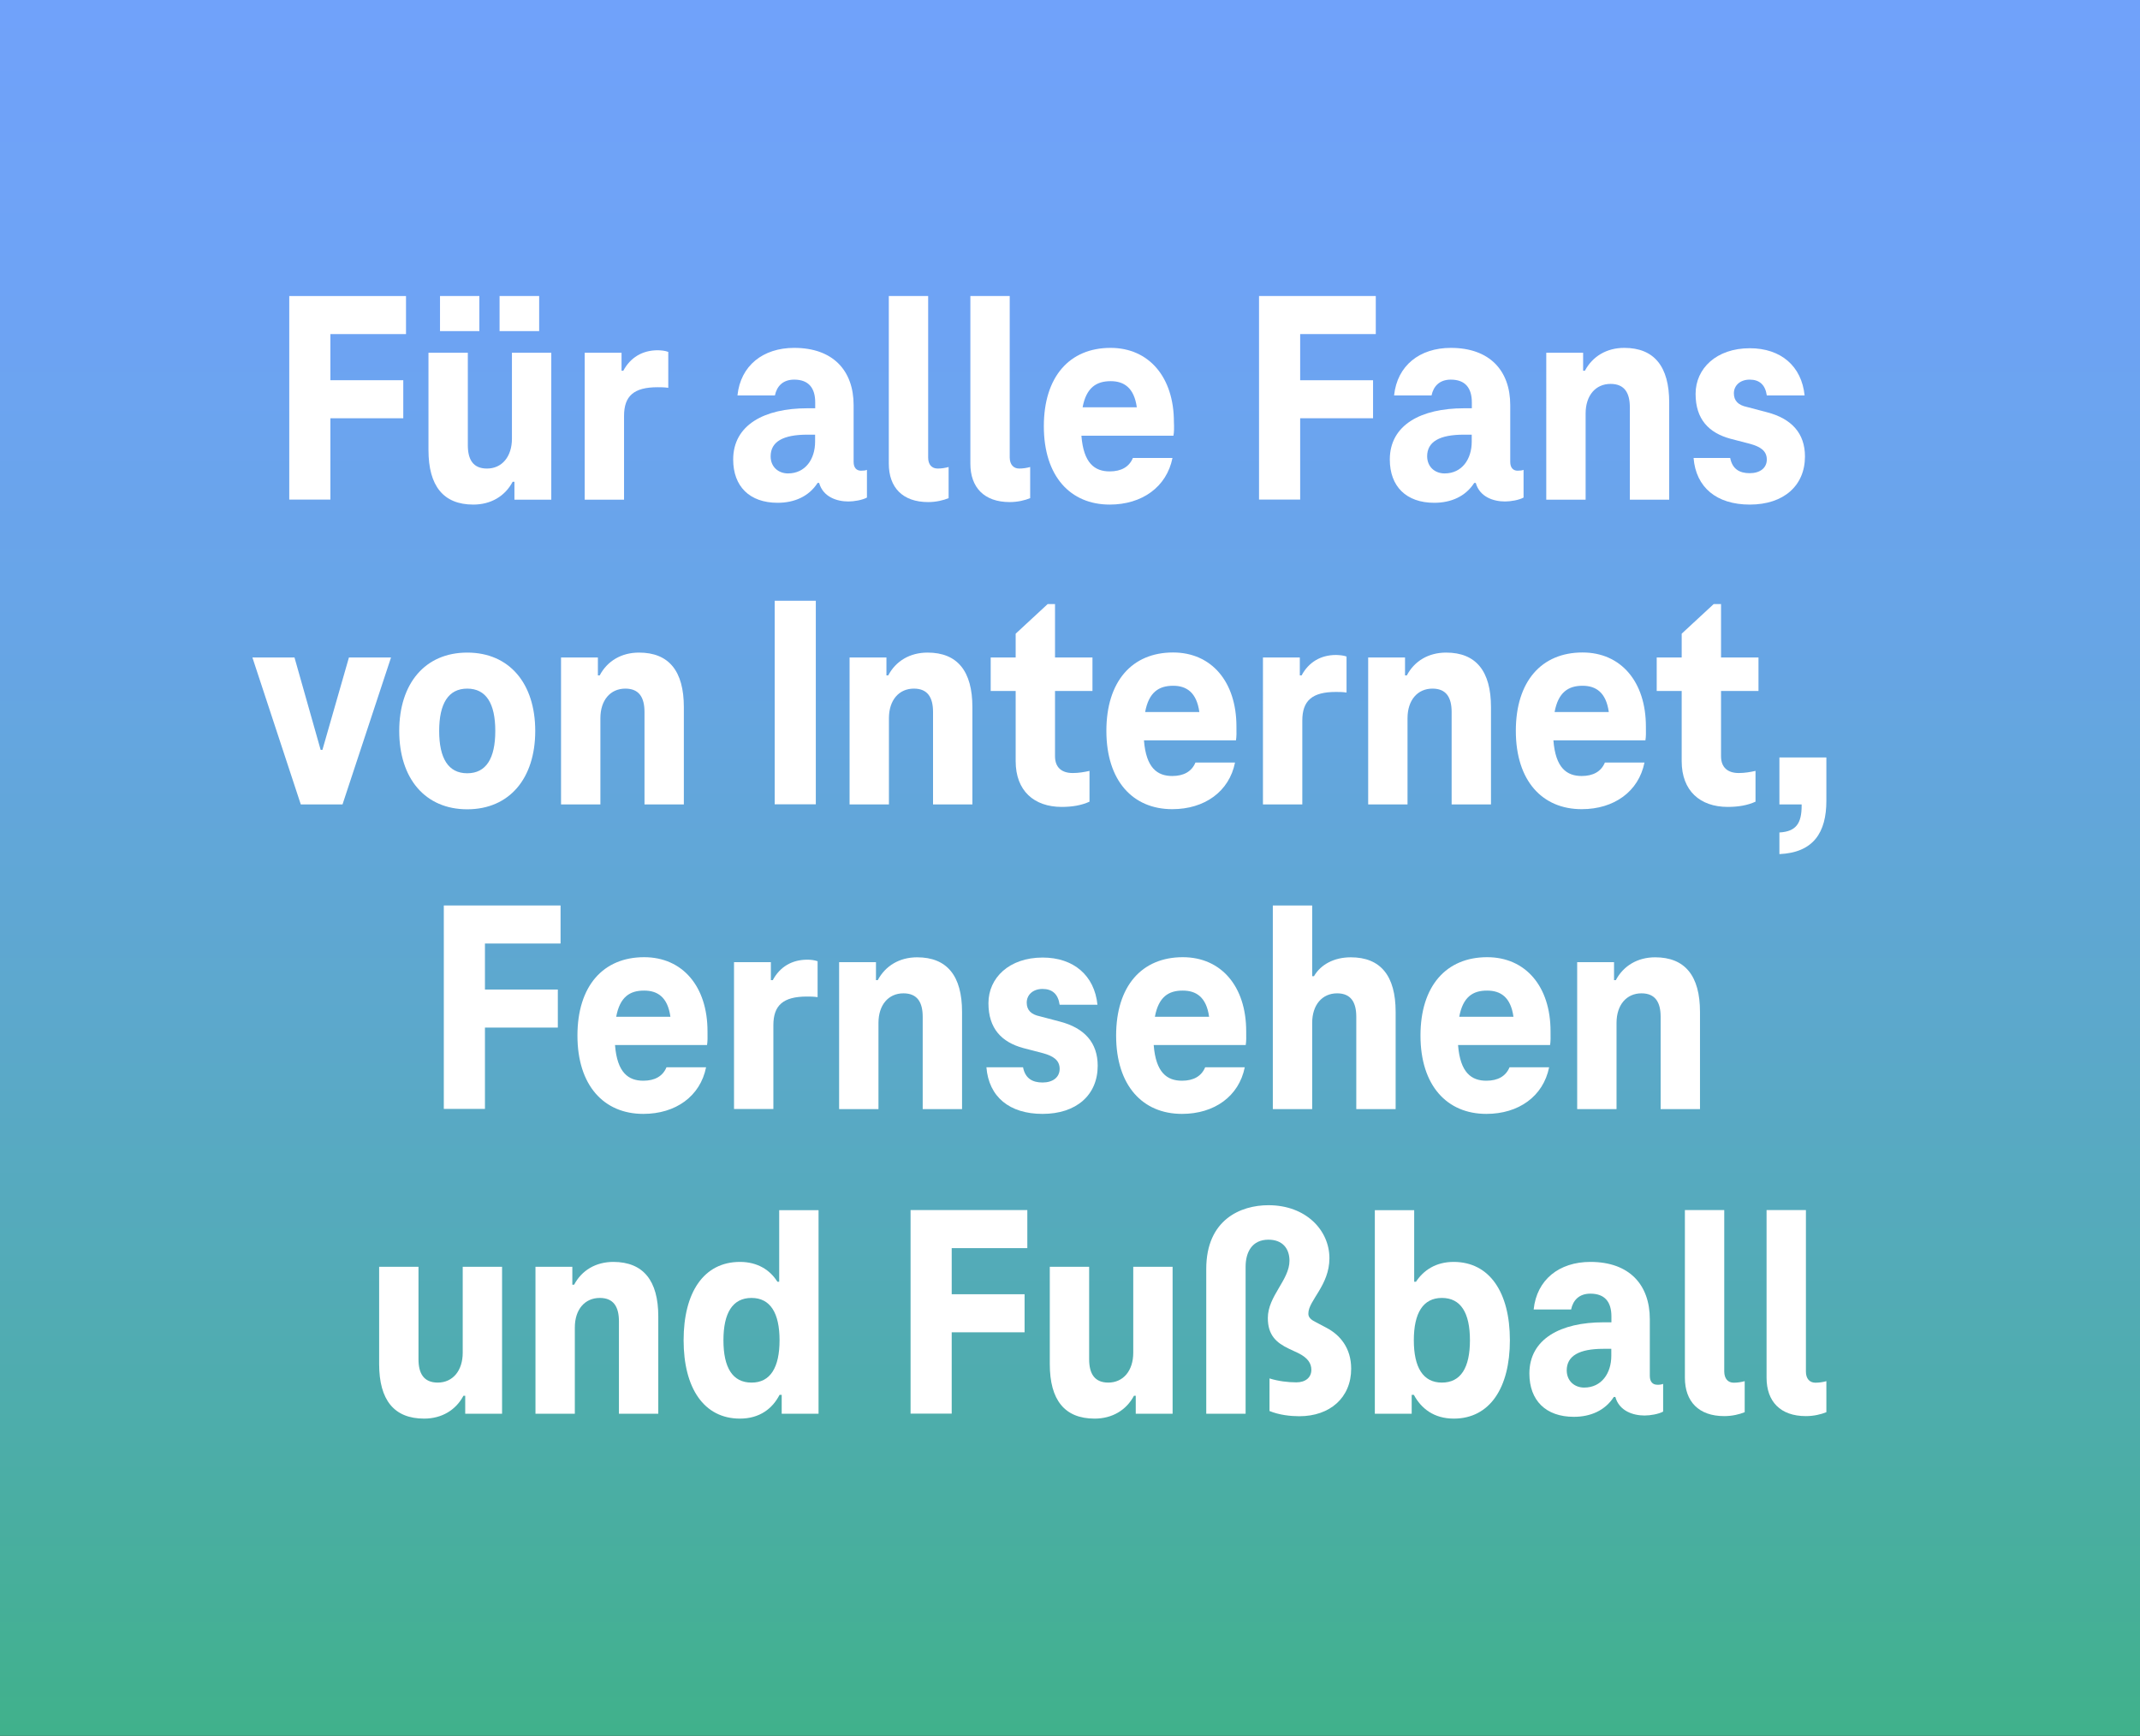 <?xml version="1.0" encoding="utf-8"?>
<!-- Generator: Adobe Illustrator 25.2.3, SVG Export Plug-In . SVG Version: 6.00 Build 0)  -->
<svg version="1.1" id="Ebene_1" xmlns="http://www.w3.org/2000/svg" xmlns:xlink="http://www.w3.org/1999/xlink" x="0px" y="0px"
	 width="180px" height="146px" viewBox="0 0 180 146" enable-background="new 0 0 180 146" xml:space="preserve">
<rect x="0" y="0" width="180" height="146" fill="#333333" stroke="none"/>
<g>
	<linearGradient id="SVGID_1_" gradientUnits="userSpaceOnUse" x1="90" y1="146" x2="90" y2="0">
		<stop  offset="0" style="stop-color:#40B18B"/>
		<stop  offset="0.175" style="stop-color:#4DADAA"/>
		<stop  offset="0.411" style="stop-color:#5CA8CC"/>
		<stop  offset="0.633" style="stop-color:#67A5E6"/>
		<stop  offset="0.836" style="stop-color:#6EA3F5"/>
		<stop  offset="1" style="stop-color:#70A2FA"/>
	</linearGradient>
	<rect fill="url(#SVGID_1_)" width="180" height="146"/>
</g>
<g>
	<path fill="#FFFFFF" d="M27.79,28.11v3.87h6.13v3.2h-6.13v6.84h-3.46V24.9h9.82v3.2H27.79z"/>
	<path fill="#FFFFFF" d="M36.04,37.85v-8.18h3.31v7.77c0,1.21,0.44,1.97,1.61,1.97c1.26,0,2.1-1,2.1-2.51v-7.23h3.31v12.36h-3.1
		v-1.51h-0.15c-0.64,1.21-1.82,1.92-3.31,1.92C37.3,42.44,36.04,40.88,36.04,37.85z M40.32,24.9v2.95h-3.31V24.9H40.32z M45.35,24.9
		v2.95h-3.33V24.9H45.35z"/>
	<path fill="#FFFFFF" d="M56.21,29.6v3.02c-0.33-0.05-0.64-0.05-0.9-0.05c-2,0-2.82,0.74-2.82,2.41v7.05h-3.31V29.67h3.1v1.51h0.15
		c0.59-1.1,1.59-1.72,2.9-1.72C55.62,29.47,55.93,29.49,56.21,29.6z"/>
	<path fill="#FFFFFF" d="M72.92,39.52v2.33c-0.38,0.21-1.08,0.33-1.56,0.33c-0.97,0-2.13-0.38-2.46-1.56h-0.13
		c-0.74,1.15-1.97,1.67-3.36,1.67c-2.36,0-3.74-1.38-3.74-3.64c0-2.92,2.64-4.31,6.23-4.31h0.67v-0.49c0-1.2-0.54-1.92-1.77-1.92
		c-0.95,0-1.46,0.56-1.62,1.33h-3.15c0.26-2.51,2.15-4,4.77-4c3.28,0,5,1.92,5,4.82v4.77c0,0.51,0.26,0.74,0.62,0.74
		C72.64,39.59,72.8,39.57,72.92,39.52z M66.28,39.82c1.46,0,2.28-1.2,2.28-2.67v-0.59H67.9c-2.03,0-3.08,0.59-3.08,1.82
		C64.82,39.29,65.49,39.82,66.28,39.82z"/>
	<path fill="#FFFFFF" d="M78.87,39.41c0.31,0,0.64-0.05,0.92-0.13v2.62c-0.44,0.18-1.05,0.33-1.72,0.33c-2.15,0-3.31-1.23-3.31-3.23
		V24.9h3.31v13.59C78.07,39.08,78.38,39.41,78.87,39.41z"/>
	<path fill="#FFFFFF" d="M85.73,39.41c0.31,0,0.64-0.05,0.92-0.13v2.62c-0.44,0.18-1.05,0.33-1.72,0.33c-2.15,0-3.31-1.23-3.31-3.23
		V24.9h3.31v13.59C84.94,39.08,85.25,39.41,85.73,39.41z"/>
	<path fill="#FFFFFF" d="M98.7,36.65h-7.74c0.18,2.33,1.13,3,2.38,3c0.97,0,1.64-0.38,1.95-1.13h3.33
		c-0.49,2.44-2.56,3.92-5.28,3.92c-3.31,0-5.54-2.38-5.54-6.59c0-4.15,2.15-6.59,5.61-6.59c3.23,0,5.33,2.46,5.33,6.23
		C98.76,35.93,98.76,36.36,98.7,36.65z M91.06,34.26h4.56c-0.23-1.67-1.1-2.2-2.2-2.2C92.22,32.06,91.37,32.6,91.06,34.26z"/>
	<path fill="#FFFFFF" d="M109.36,28.11v3.87h6.13v3.2h-6.13v6.84h-3.46V24.9h9.82v3.2H109.36z"/>
	<path fill="#FFFFFF" d="M128.15,39.52v2.33c-0.38,0.21-1.08,0.33-1.56,0.33c-0.97,0-2.13-0.38-2.46-1.56H124
		c-0.74,1.15-1.97,1.67-3.36,1.67c-2.36,0-3.74-1.38-3.74-3.64c0-2.92,2.64-4.31,6.23-4.31h0.67v-0.49c0-1.2-0.54-1.92-1.77-1.92
		c-0.95,0-1.46,0.56-1.62,1.33h-3.15c0.26-2.51,2.15-4,4.77-4c3.28,0,5,1.92,5,4.82v4.77c0,0.51,0.26,0.74,0.62,0.74
		C127.87,39.59,128.02,39.57,128.15,39.52z M121.51,39.82c1.46,0,2.28-1.2,2.28-2.67v-0.59h-0.67c-2.03,0-3.08,0.59-3.08,1.82
		C120.05,39.29,120.71,39.82,121.51,39.82z"/>
	<path fill="#FFFFFF" d="M140.4,33.85v8.18h-3.31v-7.77c0-1.2-0.44-1.97-1.62-1.97c-1.26,0-2.1,0.97-2.1,2.49v7.25h-3.31V29.67h3.1
		v1.51h0.15c0.64-1.2,1.82-1.92,3.31-1.92C139.14,29.26,140.4,30.83,140.4,33.85z"/>
	<path fill="#FFFFFF" d="M142.45,38.52h3.08c0.18,0.92,0.77,1.28,1.64,1.28c0.87,0,1.44-0.44,1.44-1.15c0-0.74-0.56-1.08-1.38-1.31
		l-1.69-0.44c-1.79-0.49-2.92-1.62-2.92-3.77c0-2.13,1.74-3.84,4.56-3.84c2.62,0,4.36,1.51,4.61,3.97h-3.18
		c-0.13-0.9-0.62-1.33-1.44-1.33s-1.33,0.51-1.33,1.15c0,0.64,0.38,1,1.1,1.15l1.67,0.44c2.1,0.54,3.21,1.79,3.21,3.72
		c0,2.46-1.79,4.05-4.64,4.05C144.39,42.44,142.65,41,142.45,38.52z"/>
	<path fill="#FFFFFF" d="M32.89,55.3l-4.08,12.36h-3.51L21.23,55.3h3.54l2.2,7.77h0.15l2.23-7.77H32.89z"/>
	<path fill="#FFFFFF" d="M33.58,61.48c0-4,2.18-6.59,5.72-6.59c3.54,0,5.72,2.59,5.72,6.59s-2.18,6.59-5.72,6.59
		C35.76,68.07,33.58,65.48,33.58,61.48z M41.66,61.48c0-2.31-0.77-3.56-2.36-3.56c-1.59,0-2.36,1.26-2.36,3.56
		c0,2.31,0.77,3.56,2.36,3.56C40.89,65.04,41.66,63.79,41.66,61.48z"/>
	<path fill="#FFFFFF" d="M57.52,59.48v8.18h-3.31v-7.77c0-1.21-0.44-1.97-1.61-1.97c-1.26,0-2.1,0.97-2.1,2.49v7.25h-3.31V55.3h3.1
		v1.51h0.15c0.64-1.21,1.82-1.92,3.31-1.92C56.27,54.89,57.52,56.45,57.52,59.48z"/>
	<path fill="#FFFFFF" d="M65.16,50.53h3.46v17.12h-3.46V50.53z"/>
	<path fill="#FFFFFF" d="M81.79,59.48v8.18h-3.31v-7.77c0-1.21-0.44-1.97-1.61-1.97c-1.26,0-2.1,0.97-2.1,2.49v7.25h-3.31V55.3h3.1
		v1.51h0.15c0.64-1.21,1.82-1.92,3.31-1.92C80.53,54.89,81.79,56.45,81.79,59.48z"/>
	<path fill="#FFFFFF" d="M85.43,64.02v-5.9h-2.1V55.3h2.1v-2l2.69-2.49h0.62v4.49h3.15v2.82h-3.15v5.49c0,0.92,0.54,1.41,1.49,1.41
		c0.49,0,0.97-0.08,1.41-0.18v2.59c-0.69,0.31-1.44,0.44-2.36,0.44C86.99,67.86,85.43,66.53,85.43,64.02z"/>
	<path fill="#FFFFFF" d="M103.96,62.27h-7.74c0.18,2.33,1.13,3,2.38,3c0.97,0,1.64-0.38,1.95-1.13h3.33
		c-0.49,2.44-2.56,3.92-5.28,3.92c-3.31,0-5.54-2.38-5.54-6.59c0-4.15,2.15-6.59,5.61-6.59c3.23,0,5.33,2.46,5.33,6.23
		C104.01,61.56,104.01,61.99,103.96,62.27z M96.32,59.89h4.56c-0.23-1.67-1.1-2.21-2.2-2.21C97.47,57.68,96.63,58.22,96.32,59.89z"
		/>
	<path fill="#FFFFFF" d="M113.26,55.22v3.03c-0.33-0.05-0.64-0.05-0.9-0.05c-2,0-2.82,0.74-2.82,2.41v7.05h-3.31V55.3h3.1v1.51h0.15
		c0.59-1.1,1.59-1.72,2.9-1.72C112.67,55.1,112.98,55.12,113.26,55.22z"/>
	<path fill="#FFFFFF" d="M125.41,59.48v8.18h-3.31v-7.77c0-1.21-0.44-1.97-1.61-1.97c-1.26,0-2.1,0.97-2.1,2.49v7.25h-3.31V55.3h3.1
		v1.51h0.15c0.64-1.21,1.82-1.92,3.31-1.92C124.15,54.89,125.41,56.45,125.41,59.48z"/>
	<path fill="#FFFFFF" d="M138.4,62.27h-7.74c0.18,2.33,1.13,3,2.38,3c0.97,0,1.64-0.38,1.95-1.13h3.33
		c-0.49,2.44-2.56,3.92-5.28,3.92c-3.31,0-5.54-2.38-5.54-6.59c0-4.15,2.15-6.59,5.61-6.59c3.23,0,5.33,2.46,5.33,6.23
		C138.45,61.56,138.45,61.99,138.4,62.27z M130.76,59.89h4.56c-0.23-1.67-1.1-2.21-2.21-2.21
		C131.92,57.68,131.07,58.22,130.76,59.89z"/>
	<path fill="#FFFFFF" d="M141.45,64.02v-5.9h-2.1V55.3h2.1v-2l2.69-2.49h0.62v4.49h3.15v2.82h-3.15v5.49c0,0.92,0.54,1.41,1.49,1.41
		c0.49,0,0.97-0.08,1.41-0.18v2.59c-0.69,0.31-1.44,0.44-2.36,0.44C143.01,67.86,141.45,66.53,141.45,64.02z"/>
	<path fill="#FFFFFF" d="M153.62,63.71v3.64c0,2.67-1.08,4.36-3.95,4.49v-1.82c1.41-0.08,1.87-0.77,1.87-2.26v-0.1h-1.87v-3.95
		H153.62z"/>
	<path fill="#FFFFFF" d="M40.79,79.36v3.87h6.13v3.2h-6.13v6.84h-3.46V76.16h9.82v3.2H40.79z"/>
	<path fill="#FFFFFF" d="M59.47,87.9h-7.74c0.18,2.33,1.13,3,2.38,3c0.97,0,1.64-0.38,1.95-1.13h3.33
		c-0.49,2.44-2.56,3.92-5.28,3.92c-3.31,0-5.54-2.38-5.54-6.59c0-4.15,2.15-6.59,5.61-6.59c3.23,0,5.33,2.46,5.33,6.23
		C59.52,87.18,59.52,87.62,59.47,87.9z M51.83,85.52h4.56c-0.23-1.67-1.1-2.2-2.2-2.2C52.98,83.31,52.14,83.85,51.83,85.52z"/>
	<path fill="#FFFFFF" d="M68.77,80.85v3.02c-0.33-0.05-0.64-0.05-0.9-0.05c-2,0-2.82,0.74-2.82,2.41v7.05h-3.31V80.93h3.1v1.51H65
		c0.59-1.1,1.59-1.72,2.9-1.72C68.18,80.72,68.49,80.75,68.77,80.85z"/>
	<path fill="#FFFFFF" d="M80.92,85.11v8.18h-3.31v-7.77c0-1.2-0.44-1.97-1.62-1.97c-1.26,0-2.1,0.97-2.1,2.49v7.25h-3.31V80.93h3.1
		v1.51h0.15c0.64-1.2,1.82-1.92,3.31-1.92C79.66,80.52,80.92,82.08,80.92,85.11z"/>
	<path fill="#FFFFFF" d="M82.97,89.77h3.08c0.18,0.92,0.77,1.28,1.64,1.28c0.87,0,1.44-0.44,1.44-1.15c0-0.74-0.56-1.08-1.38-1.31
		l-1.69-0.44c-1.79-0.49-2.92-1.62-2.92-3.77c0-2.13,1.74-3.84,4.56-3.84c2.61,0,4.36,1.51,4.61,3.97h-3.18
		c-0.13-0.9-0.62-1.33-1.44-1.33s-1.33,0.51-1.33,1.15c0,0.64,0.38,1,1.1,1.15l1.67,0.44c2.1,0.54,3.2,1.79,3.2,3.72
		c0,2.46-1.79,4.05-4.64,4.05C84.91,93.69,83.17,92.26,82.97,89.77z"/>
	<path fill="#FFFFFF" d="M104.78,87.9h-7.74c0.18,2.33,1.13,3,2.38,3c0.97,0,1.64-0.38,1.95-1.13h3.33
		c-0.49,2.44-2.56,3.92-5.28,3.92c-3.31,0-5.54-2.38-5.54-6.59c0-4.15,2.15-6.59,5.61-6.59c3.23,0,5.33,2.46,5.33,6.23
		C104.83,87.18,104.83,87.62,104.78,87.9z M97.14,85.52h4.56c-0.23-1.67-1.1-2.2-2.21-2.2C98.29,83.31,97.45,83.85,97.14,85.52z"/>
	<path fill="#FFFFFF" d="M117.39,85.11v8.18h-3.31v-7.77c0-1.2-0.44-1.97-1.61-1.97c-1.26,0-2.1,0.97-2.1,2.49v7.25h-3.31V76.16
		h3.31v5.95h0.15c0.56-0.97,1.67-1.59,3.1-1.59C116.13,80.52,117.39,82.08,117.39,85.11z"/>
	<path fill="#FFFFFF" d="M130.38,87.9h-7.74c0.18,2.33,1.13,3,2.38,3c0.97,0,1.64-0.38,1.95-1.13h3.33
		c-0.49,2.44-2.56,3.92-5.28,3.92c-3.31,0-5.54-2.38-5.54-6.59c0-4.15,2.15-6.59,5.61-6.59c3.23,0,5.33,2.46,5.33,6.23
		C130.43,87.18,130.43,87.62,130.38,87.9z M122.74,85.52h4.56c-0.23-1.67-1.1-2.2-2.21-2.2C123.89,83.31,123.05,83.85,122.74,85.52z
		"/>
	<path fill="#FFFFFF" d="M142.99,85.11v8.18h-3.31v-7.77c0-1.2-0.44-1.97-1.61-1.97c-1.26,0-2.1,0.97-2.1,2.49v7.25h-3.31V80.93h3.1
		v1.51h0.15c0.64-1.2,1.82-1.92,3.31-1.92C141.73,80.52,142.99,82.08,142.99,85.11z"/>
	<path fill="#FFFFFF" d="M31.89,114.73v-8.18h3.31v7.77c0,1.2,0.44,1.97,1.62,1.97c1.26,0,2.1-1,2.1-2.51v-7.23h3.31v12.36h-3.1
		v-1.51h-0.15c-0.64,1.2-1.82,1.92-3.31,1.92C33.15,119.32,31.89,117.76,31.89,114.73z"/>
	<path fill="#FFFFFF" d="M55.37,110.73v8.18h-3.31v-7.77c0-1.21-0.44-1.97-1.61-1.97c-1.26,0-2.1,0.97-2.1,2.49v7.25h-3.31v-12.36
		h3.1v1.51h0.15c0.64-1.21,1.82-1.92,3.31-1.92C54.11,106.15,55.37,107.71,55.37,110.73z"/>
	<path fill="#FFFFFF" d="M68.85,101.79v17.12h-3.1v-1.59h-0.18c-0.59,1.15-1.67,2-3.33,2c-3.05,0-4.74-2.59-4.74-6.59
		c0-4.02,1.69-6.59,4.74-6.59c1.49,0,2.54,0.69,3.15,1.67h0.15v-6.02H68.85z M65.57,112.73c0-2.28-0.77-3.56-2.36-3.56
		c-1.59,0-2.36,1.26-2.36,3.56c0,2.31,0.77,3.56,2.36,3.56C64.8,116.3,65.57,115.01,65.57,112.73z"/>
	<path fill="#FFFFFF" d="M80.05,104.99v3.87h6.13v3.2h-6.13v6.84h-3.46v-17.12h9.82v3.2H80.05z"/>
	<path fill="#FFFFFF" d="M88.3,114.73v-8.18h3.31v7.77c0,1.2,0.44,1.97,1.61,1.97c1.26,0,2.1-1,2.1-2.51v-7.23h3.31v12.36h-3.1
		v-1.51h-0.15c-0.64,1.2-1.82,1.92-3.31,1.92C89.55,119.32,88.3,117.76,88.3,114.73z"/>
	<path fill="#FFFFFF" d="M110.7,111.22l0.87,0.46c1.13,0.59,2.08,1.69,2.08,3.44c0,2.44-1.79,4-4.36,4c-0.72,0-1.69-0.1-2.51-0.44
		v-2.74c0.74,0.23,1.54,0.33,2.26,0.33c0.77,0,1.26-0.41,1.26-1.05c0-0.54-0.28-1-1.1-1.41l-0.77-0.36
		c-1.08-0.51-1.79-1.15-1.79-2.59c0-1.85,1.82-3.2,1.82-4.82c0-1.03-0.59-1.77-1.77-1.77c-1.38,0-1.92,1.05-1.92,2.28v12.36h-3.31
		v-12.18c0-4.15,2.9-5.36,5.23-5.36c3.15,0,5.13,2.1,5.13,4.46c0,2.28-1.77,3.56-1.77,4.64
		C110.03,110.81,110.29,111.02,110.7,111.22z"/>
	<path fill="#FFFFFF" d="M127,112.73c0,4-1.69,6.59-4.72,6.59c-1.67,0-2.74-0.85-3.36-2h-0.18v1.59h-3.1v-17.12h3.31v6.02h0.15
		c0.64-0.97,1.67-1.67,3.18-1.67C125.3,106.15,127,108.71,127,112.73z M123.64,112.73c0-2.31-0.77-3.56-2.36-3.56
		s-2.36,1.28-2.36,3.56c0,2.28,0.77,3.56,2.36,3.56S123.64,115.04,123.64,112.73z"/>
	<path fill="#FFFFFF" d="M139.89,116.4v2.33c-0.38,0.21-1.08,0.33-1.56,0.33c-0.97,0-2.13-0.38-2.46-1.56h-0.13
		c-0.74,1.15-1.97,1.67-3.36,1.67c-2.36,0-3.74-1.38-3.74-3.64c0-2.92,2.64-4.31,6.23-4.31h0.67v-0.49c0-1.21-0.54-1.92-1.77-1.92
		c-0.95,0-1.46,0.56-1.62,1.33h-3.15c0.26-2.51,2.15-4,4.77-4c3.28,0,5,1.92,5,4.82v4.77c0,0.51,0.26,0.74,0.62,0.74
		C139.6,116.48,139.76,116.45,139.89,116.4z M133.25,116.71c1.46,0,2.28-1.21,2.28-2.67v-0.59h-0.67c-2.03,0-3.08,0.59-3.08,1.82
		C131.79,116.17,132.45,116.71,133.25,116.71z"/>
	<path fill="#FFFFFF" d="M145.83,116.3c0.31,0,0.64-0.05,0.92-0.13v2.61c-0.44,0.18-1.05,0.33-1.72,0.33
		c-2.15,0-3.31-1.23-3.31-3.23v-14.1h3.31v13.59C145.04,115.96,145.34,116.3,145.83,116.3z"/>
	<path fill="#FFFFFF" d="M152.7,116.3c0.31,0,0.64-0.05,0.92-0.13v2.61c-0.44,0.18-1.05,0.33-1.72,0.33c-2.15,0-3.31-1.23-3.31-3.23
		v-14.1h3.31v13.59C151.9,115.96,152.21,116.3,152.7,116.3z"/>
</g>
<g>
</g>
<g>
</g>
<g>
</g>
<g>
</g>
<g>
</g>
<g>
</g>
<g>
</g>
<g>
</g>
<g>
</g>
<g>
</g>
<g>
</g>
<g>
</g>
<g>
</g>
<g>
</g>
<g>
</g>
</svg>
